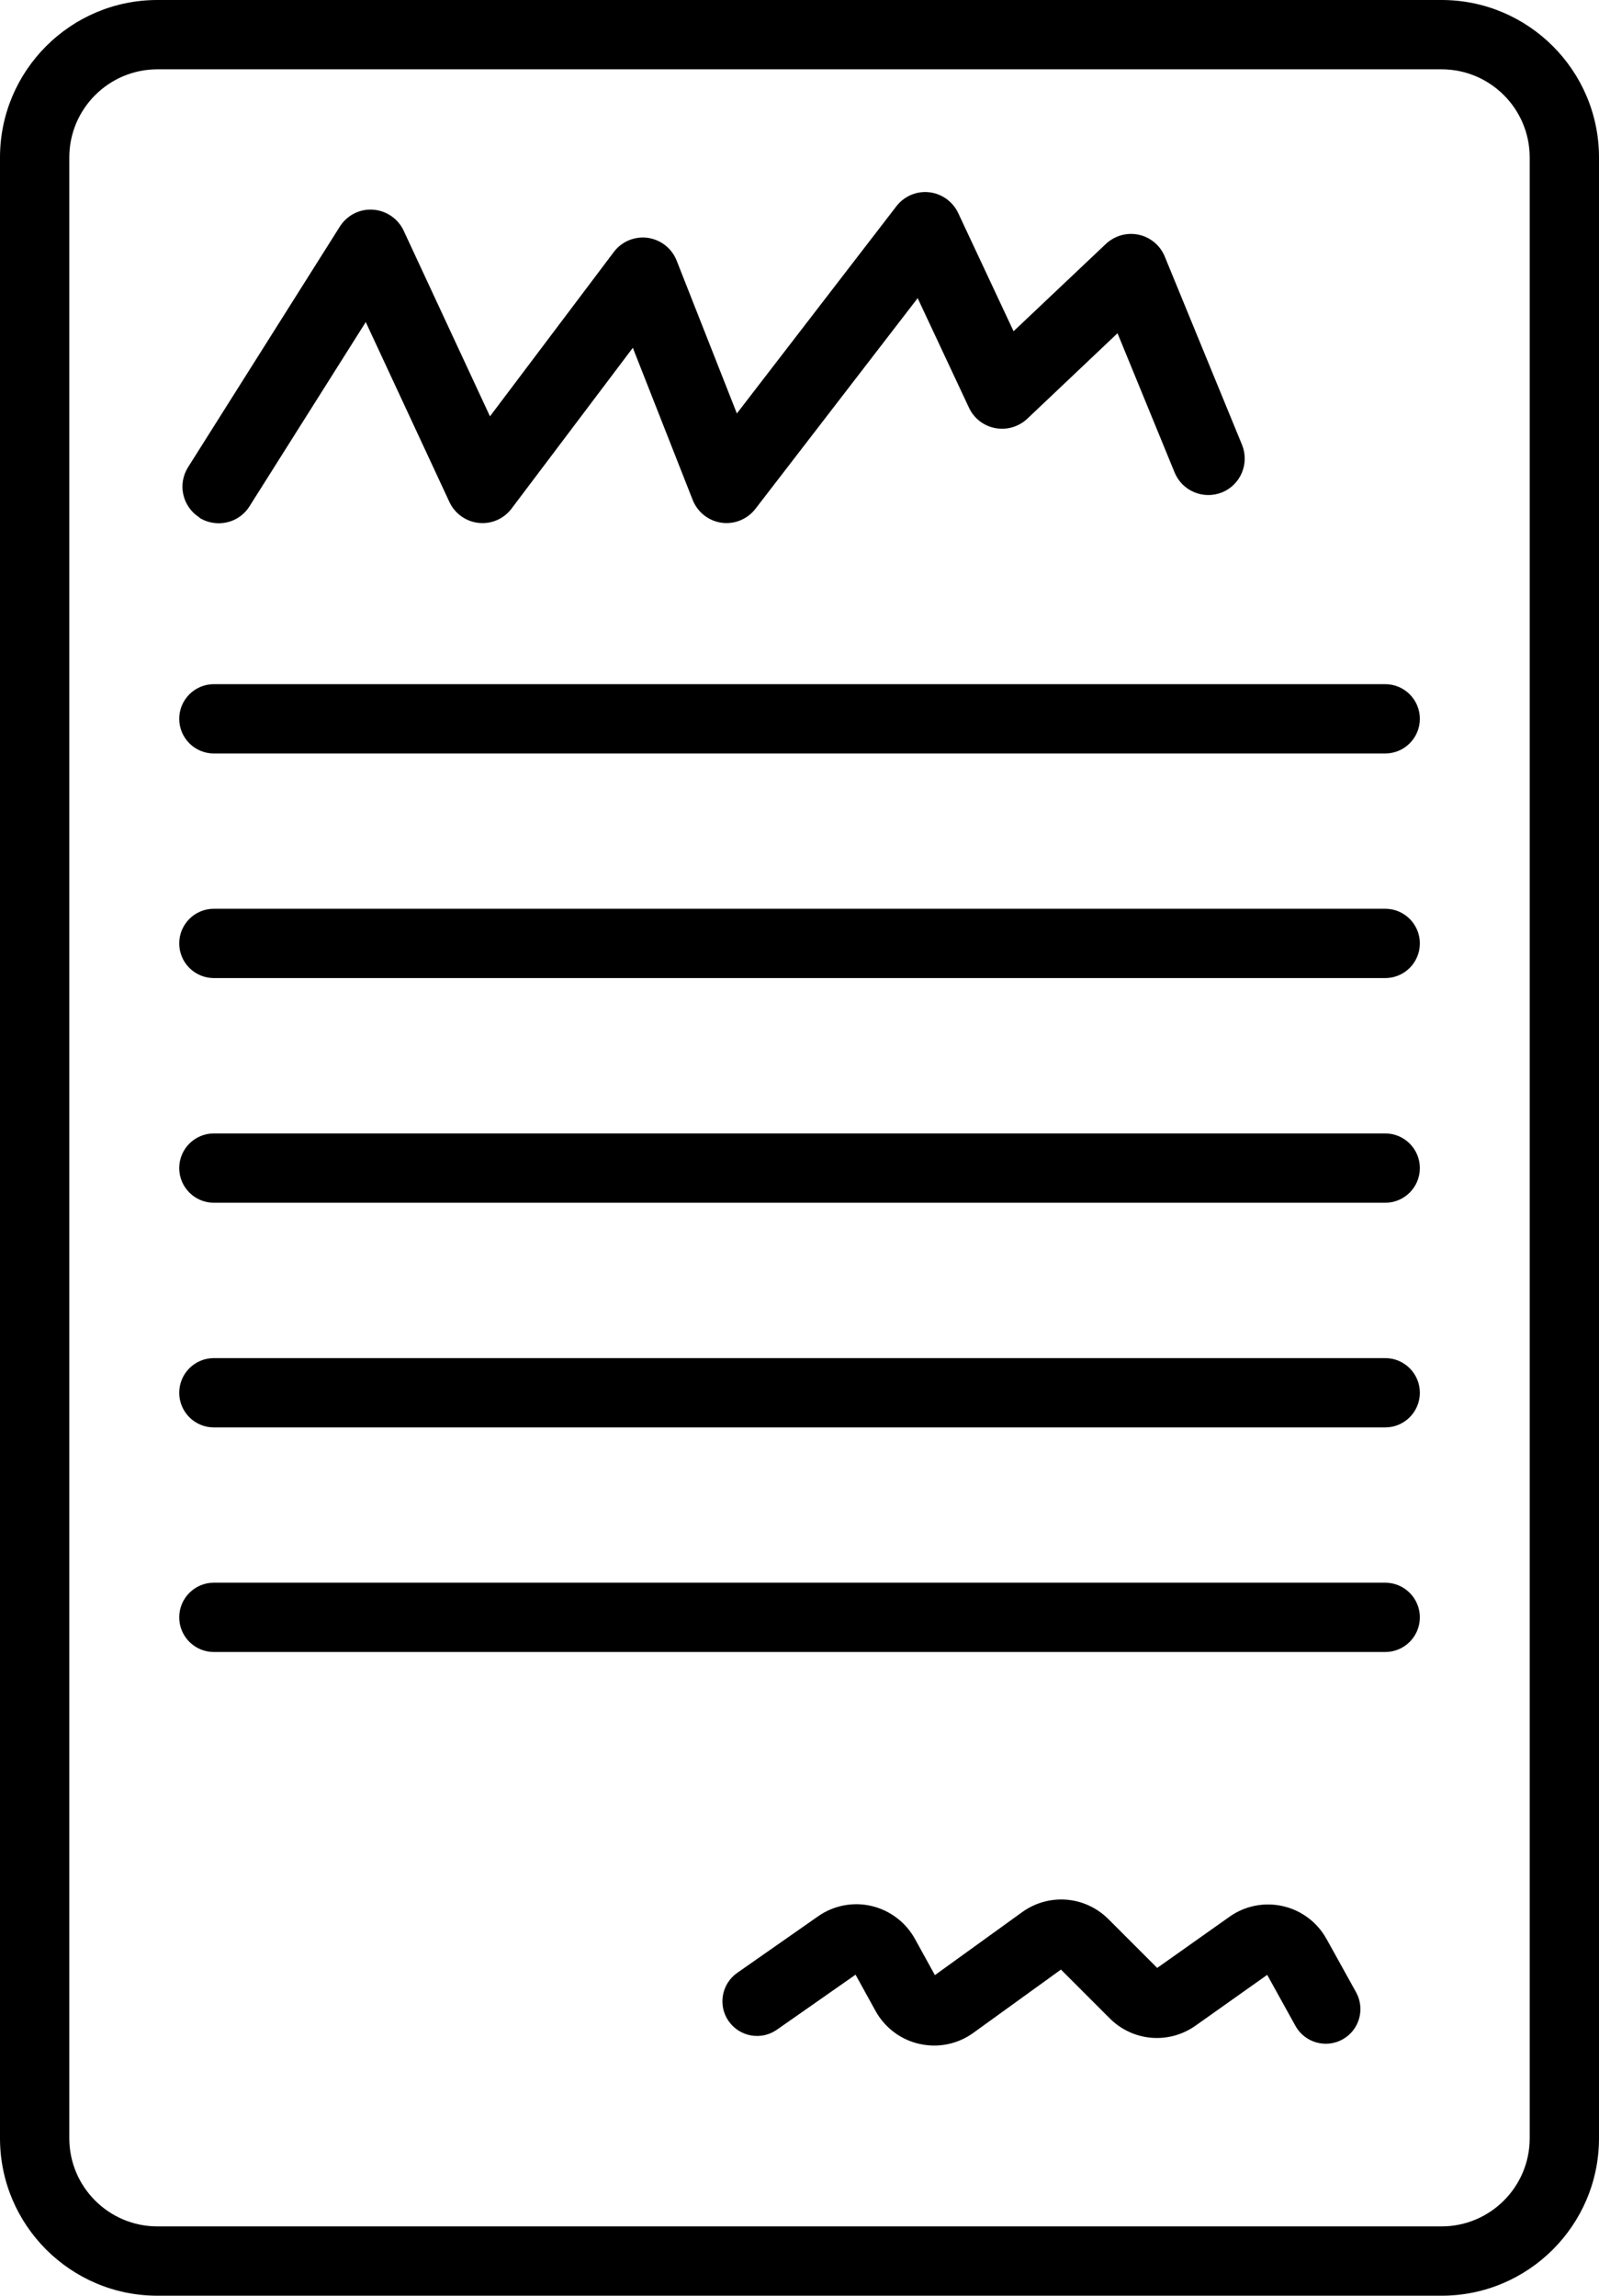 <?xml version="1.0" encoding="UTF-8"?> <svg xmlns="http://www.w3.org/2000/svg" id="Laag_1" version="1.1" viewBox="0 0 184.58 264.95"><path d="M166.41,0H18.17C8.15,0,0,8.15,0,18.17v228.61c0,10.02,8.15,18.17,18.17,18.17h148.24c10.02,0,18.17-8.15,18.17-18.17V18.17c0-10.02-8.15-18.17-18.17-18.17ZM176.58,246.78c0,5.61-4.56,10.17-10.17,10.17H18.17c-5.61,0-10.17-4.56-10.17-10.17V18.17c0-5.61,4.56-10.17,10.17-10.17h148.24c5.61,0,10.17,4.56,10.17,10.17v228.61Z"></path><path d="M159.9,78.96H24.69c-2.21,0-4,1.79-4,4s1.79,4,4,4h135.21c2.21,0,4-1.79,4-4s-1.79-4-4-4Z"></path><path d="M159.9,104.88H24.69c-2.21,0-4,1.79-4,4s1.79,4,4,4h135.21c2.21,0,4-1.79,4-4s-1.79-4-4-4Z"></path><path d="M159.9,130.81H24.69c-2.21,0-4,1.79-4,4s1.79,4,4,4h135.21c2.21,0,4-1.79,4-4s-1.79-4-4-4Z"></path><path d="M159.9,156.74H24.69c-2.21,0-4,1.79-4,4s1.79,4,4,4h135.21c2.21,0,4-1.79,4-4s-1.79-4-4-4Z"></path><path d="M159.9,182.66H24.69c-2.21,0-4,1.79-4,4s1.79,4,4,4h135.21c2.21,0,4-1.79,4-4s-1.79-4-4-4Z"></path><path d="M153.12,223.77c-1.06-1.92-2.9-3.3-5.03-3.78-2.14-.49-4.39-.04-6.17,1.23l-8.34,5.9-5.63-5.63c-2.69-2.69-6.88-3.03-9.97-.8l-10.06,7.26-2.31-4.19c-1.06-1.91-2.88-3.29-5.01-3.79s-4.38-.06-6.16,1.19l-9.34,6.53c-1.81,1.27-2.25,3.76-.99,5.57,1.27,1.81,3.76,2.26,5.57.99l9.08-6.35,2.31,4.19c1.07,1.93,2.91,3.32,5.07,3.8.56.12,1.12.19,1.69.19,1.61,0,3.19-.5,4.52-1.46l10.12-7.31,5.63,5.63c2.67,2.67,6.84,3.02,9.91.84l8.27-5.86,3.26,5.89c1.07,1.93,3.51,2.63,5.44,1.56,1.93-1.07,2.63-3.5,1.56-5.44l-3.42-6.17Z"></path><path d="M23.02,59.75h-.01c.69.43,1.47.64,2.24.64,1.4,0,2.76-.69,3.56-1.97l13.41-21.25,9.66,20.77c.62,1.33,1.9,2.25,3.37,2.41,1.47.16,2.91-.47,3.8-1.65l14-18.56,6.91,17.56c.56,1.41,1.82,2.41,3.32,2.63,1.49.21,2.99-.4,3.92-1.6l18.73-24.32,5.93,12.66c.57,1.22,1.7,2.09,3.03,2.34s2.69-.15,3.68-1.07l10.43-9.88,6.59,16.07c.88,2.14,3.33,3.17,5.49,2.29,2.14-.88,3.17-3.34,2.29-5.49l-8.92-21.73c-.53-1.28-1.65-2.22-3.01-2.51-1.36-.29-2.76.11-3.77,1.05l-10.67,10.09-6.39-13.64c-.62-1.32-1.89-2.24-3.35-2.4-1.46-.16-2.89.45-3.79,1.62l-18.41,23.91-6.95-17.64c-.56-1.42-1.84-2.42-3.34-2.63-1.51-.2-3.01.42-3.92,1.64l-14.29,18.96-9.96-21.42c-.65-1.4-2.01-2.32-3.54-2.43-1.54-.11-3.01.65-3.83,1.95l-17.52,27.77c-1.24,1.97-.65,4.56,1.31,5.8Z"></path></svg> 